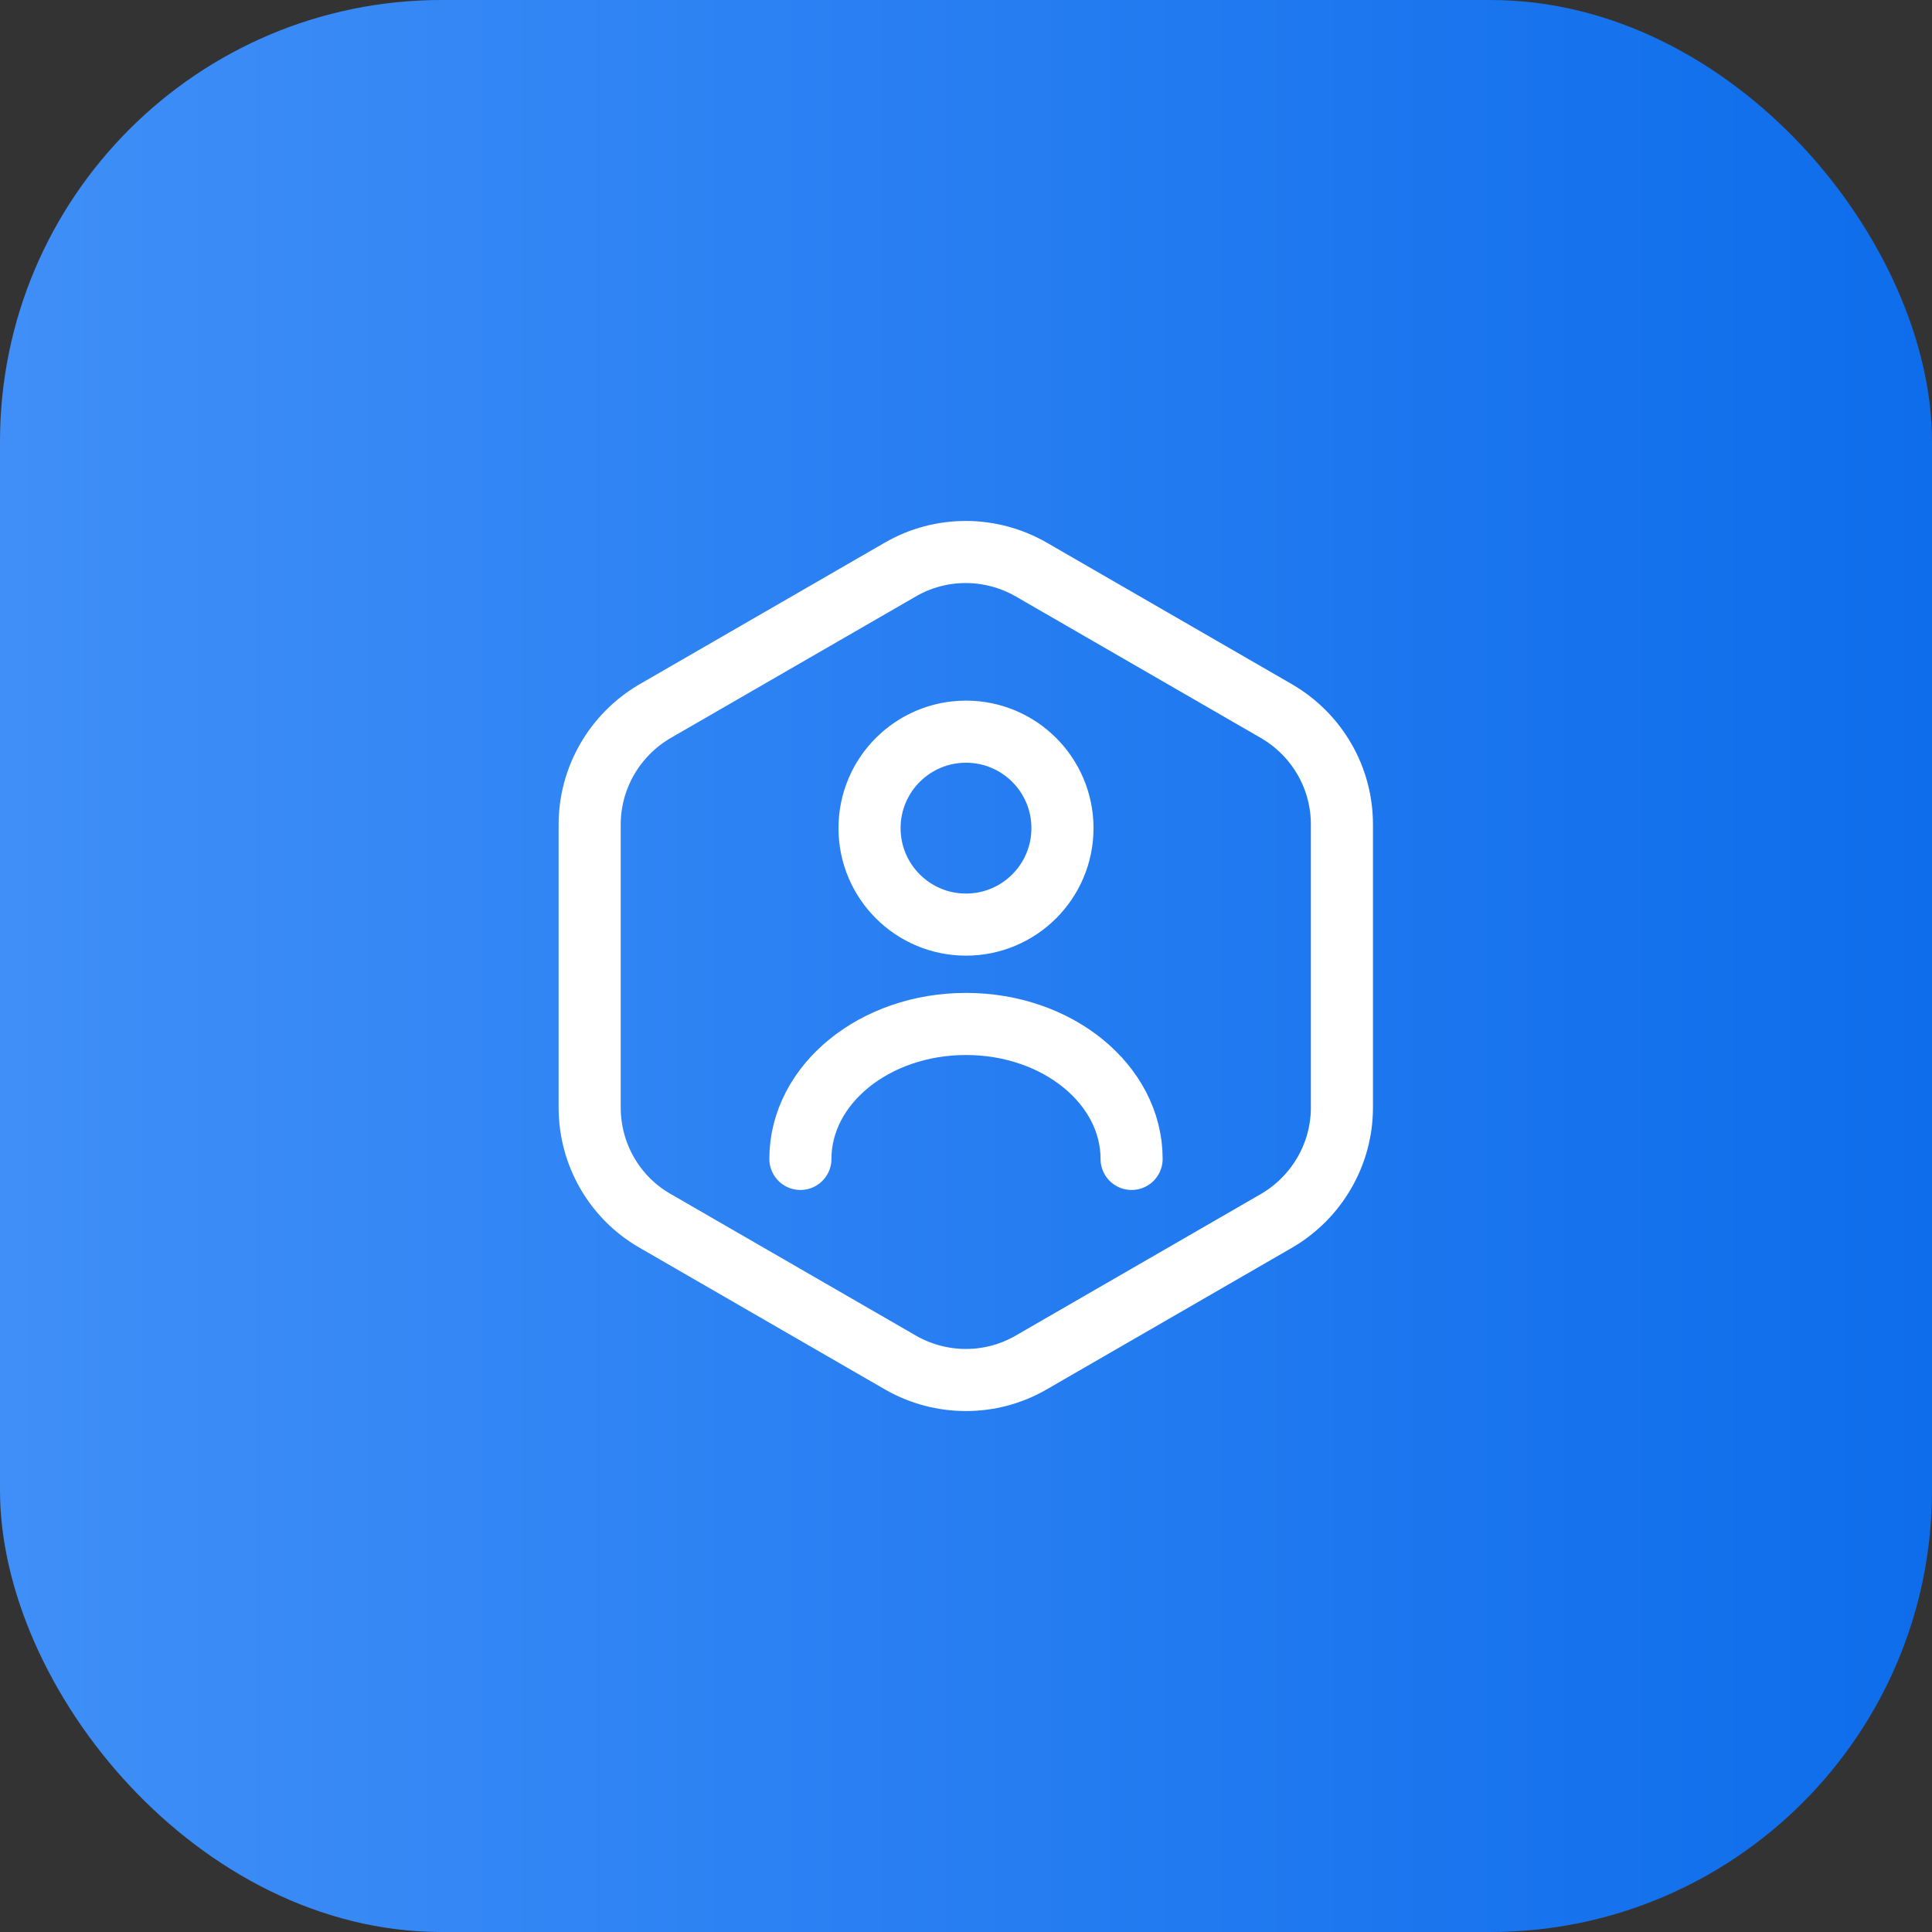 <svg width="70" height="70" viewBox="0 0 70 70" fill="none" xmlns="http://www.w3.org/2000/svg">
<rect x="0" y="0" width="70" height="70" fill="#333333" stroke="none"/>
<rect width="70" height="70" rx="16" fill="url(#paint0_linear_4397_3710)"/>
<path d="M48.62 29.87V40.13C48.62 41.81 47.72 43.37 46.265 44.225L37.355 49.37C35.9 50.21 34.1 50.21 32.63 49.37L23.72 44.225C22.265 43.385 21.365 41.825 21.365 40.13V29.87C21.365 28.19 22.265 26.63 23.72 25.775L32.63 20.63C34.085 19.79 35.885 19.79 37.355 20.63L46.265 25.775C47.72 26.63 48.62 28.175 48.62 29.87Z" stroke="white" stroke-width="2.25" stroke-linecap="round" stroke-linejoin="round"/>
<path d="M35 33.5C36.93 33.5 38.495 31.935 38.495 30.005C38.495 28.075 36.93 26.51 35 26.51C33.07 26.51 31.505 28.075 31.505 30.005C31.505 31.935 33.07 33.5 35 33.5Z" stroke="white" stroke-width="2.25" stroke-linecap="round" stroke-linejoin="round"/>
<path d="M41 41.99C41 39.29 38.315 37.1 35 37.1C31.685 37.1 29 39.29 29 41.99" stroke="white" stroke-width="2.25" stroke-linecap="round" stroke-linejoin="round"/>
<defs>
<linearGradient id="paint0_linear_4397_3710" x1="70" y1="35" x2="0" y2="35" gradientUnits="userSpaceOnUse">
<stop stop-color="#0E6DEB"/>
<stop offset="1" stop-color="#408FF8"/>
</linearGradient>
</defs>
</svg>
